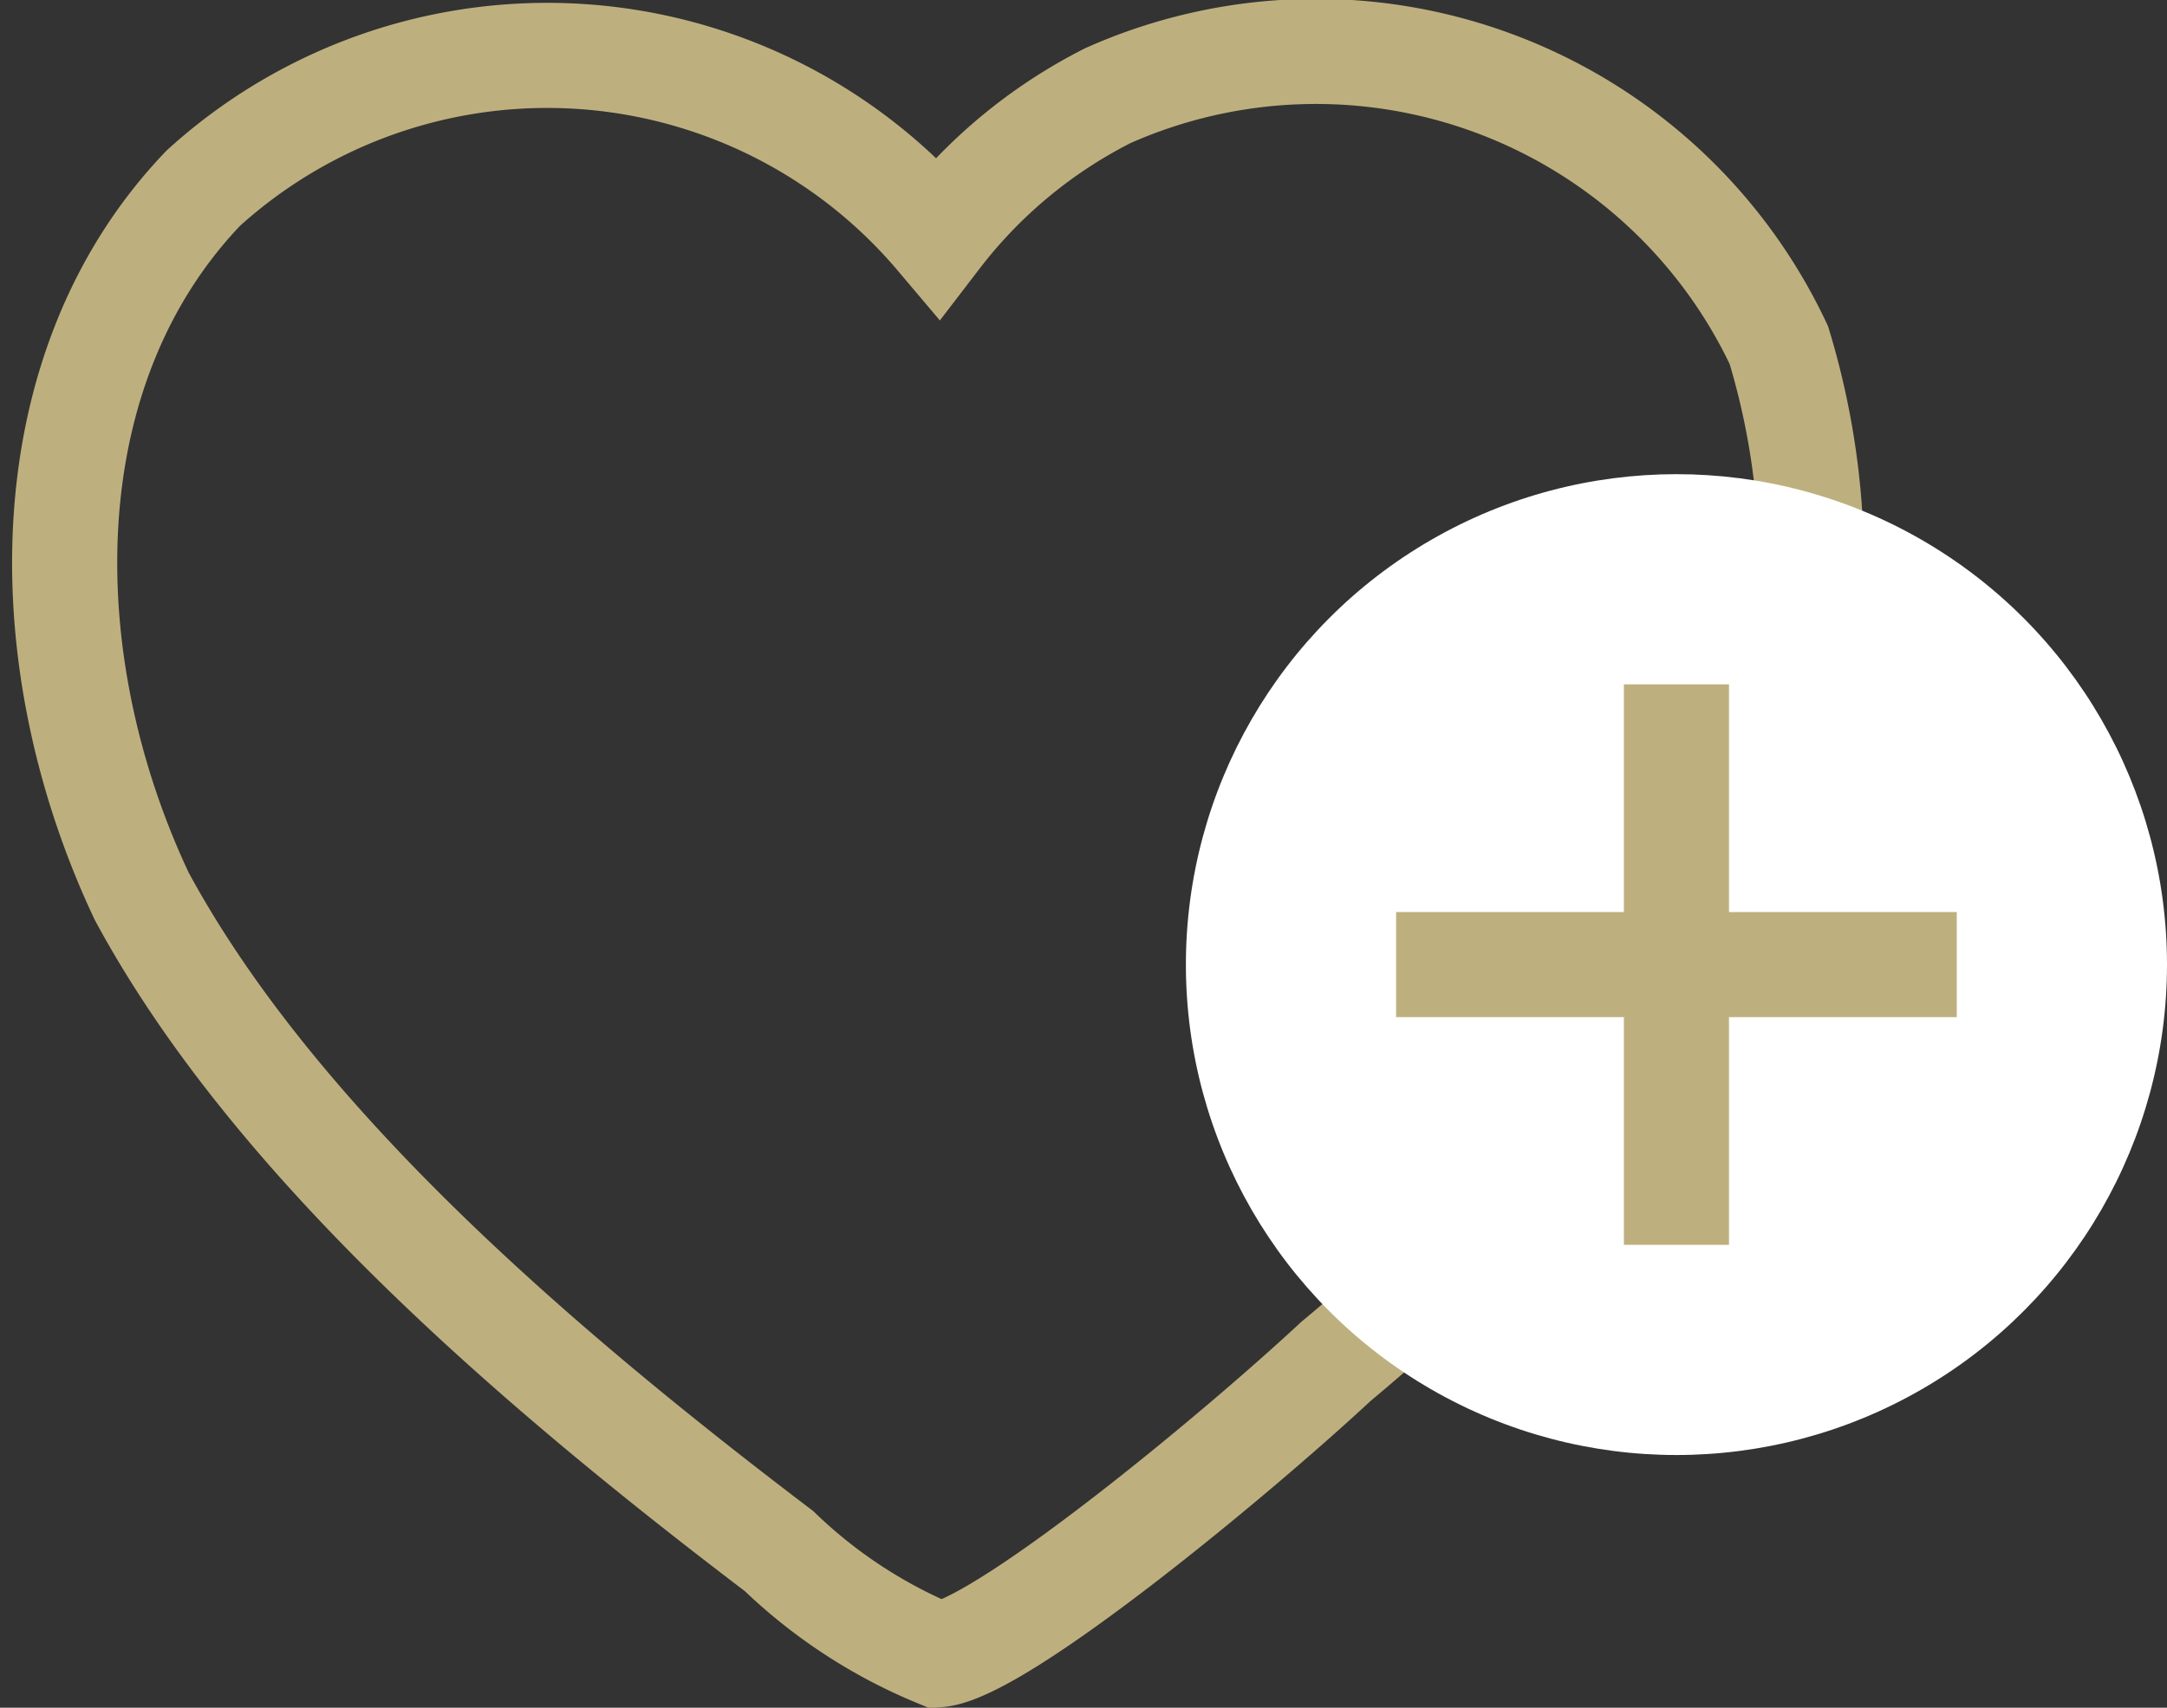 <svg xmlns="http://www.w3.org/2000/svg" width="30.922" height="24.375" viewBox="0 0 30.922 24.375">
    <rect x="0" y="0" width="30.922" height="24.375" fill="#333333" stroke="none"/>
    <g data-name="Grupo 3917" transform="translate(-674.078 -2364.232)">
        <path data-name="Trazado 364" d="M24.461 12.22a10.754 10.754 0 0 1-1.813 9.747 27.587 27.587 0 0 1-4.507 4.76c-1.483 1.38-4.8 4.111-5.68 4.187a7.207 7.207 0 0 1-2.267-1.48C6.725 26.8 2.992 23.592 1.1 20.087-.487 16.722-.49 12.56 1.98 9.98a7.3 7.3 0 0 1 10.481.693 7.089 7.089 0 0 1 2.426-2.013 7.3 7.3 0 0 1 9.574 3.56z" transform="translate(675 2356.937)" style="fill:none;stroke:#beb07e;stroke-width:1.5px"/>
        <circle data-name="Elipse 91" cx="7" cy="7" r="7" transform="translate(691 2371)" style="fill:#fff"/>
        <g data-name="Grupo 3916">
            <path data-name="Línea 7" transform="translate(698 2374)" style="fill:none;stroke:#beb07e;stroke-width:1.5px" d="M0 8V0"/>
            <path data-name="Línea 8" transform="translate(694 2378)" style="fill:none;stroke:#beb07e;stroke-width:1.5px" d="M0 0h8"/>
        </g>
    </g>
</svg>
